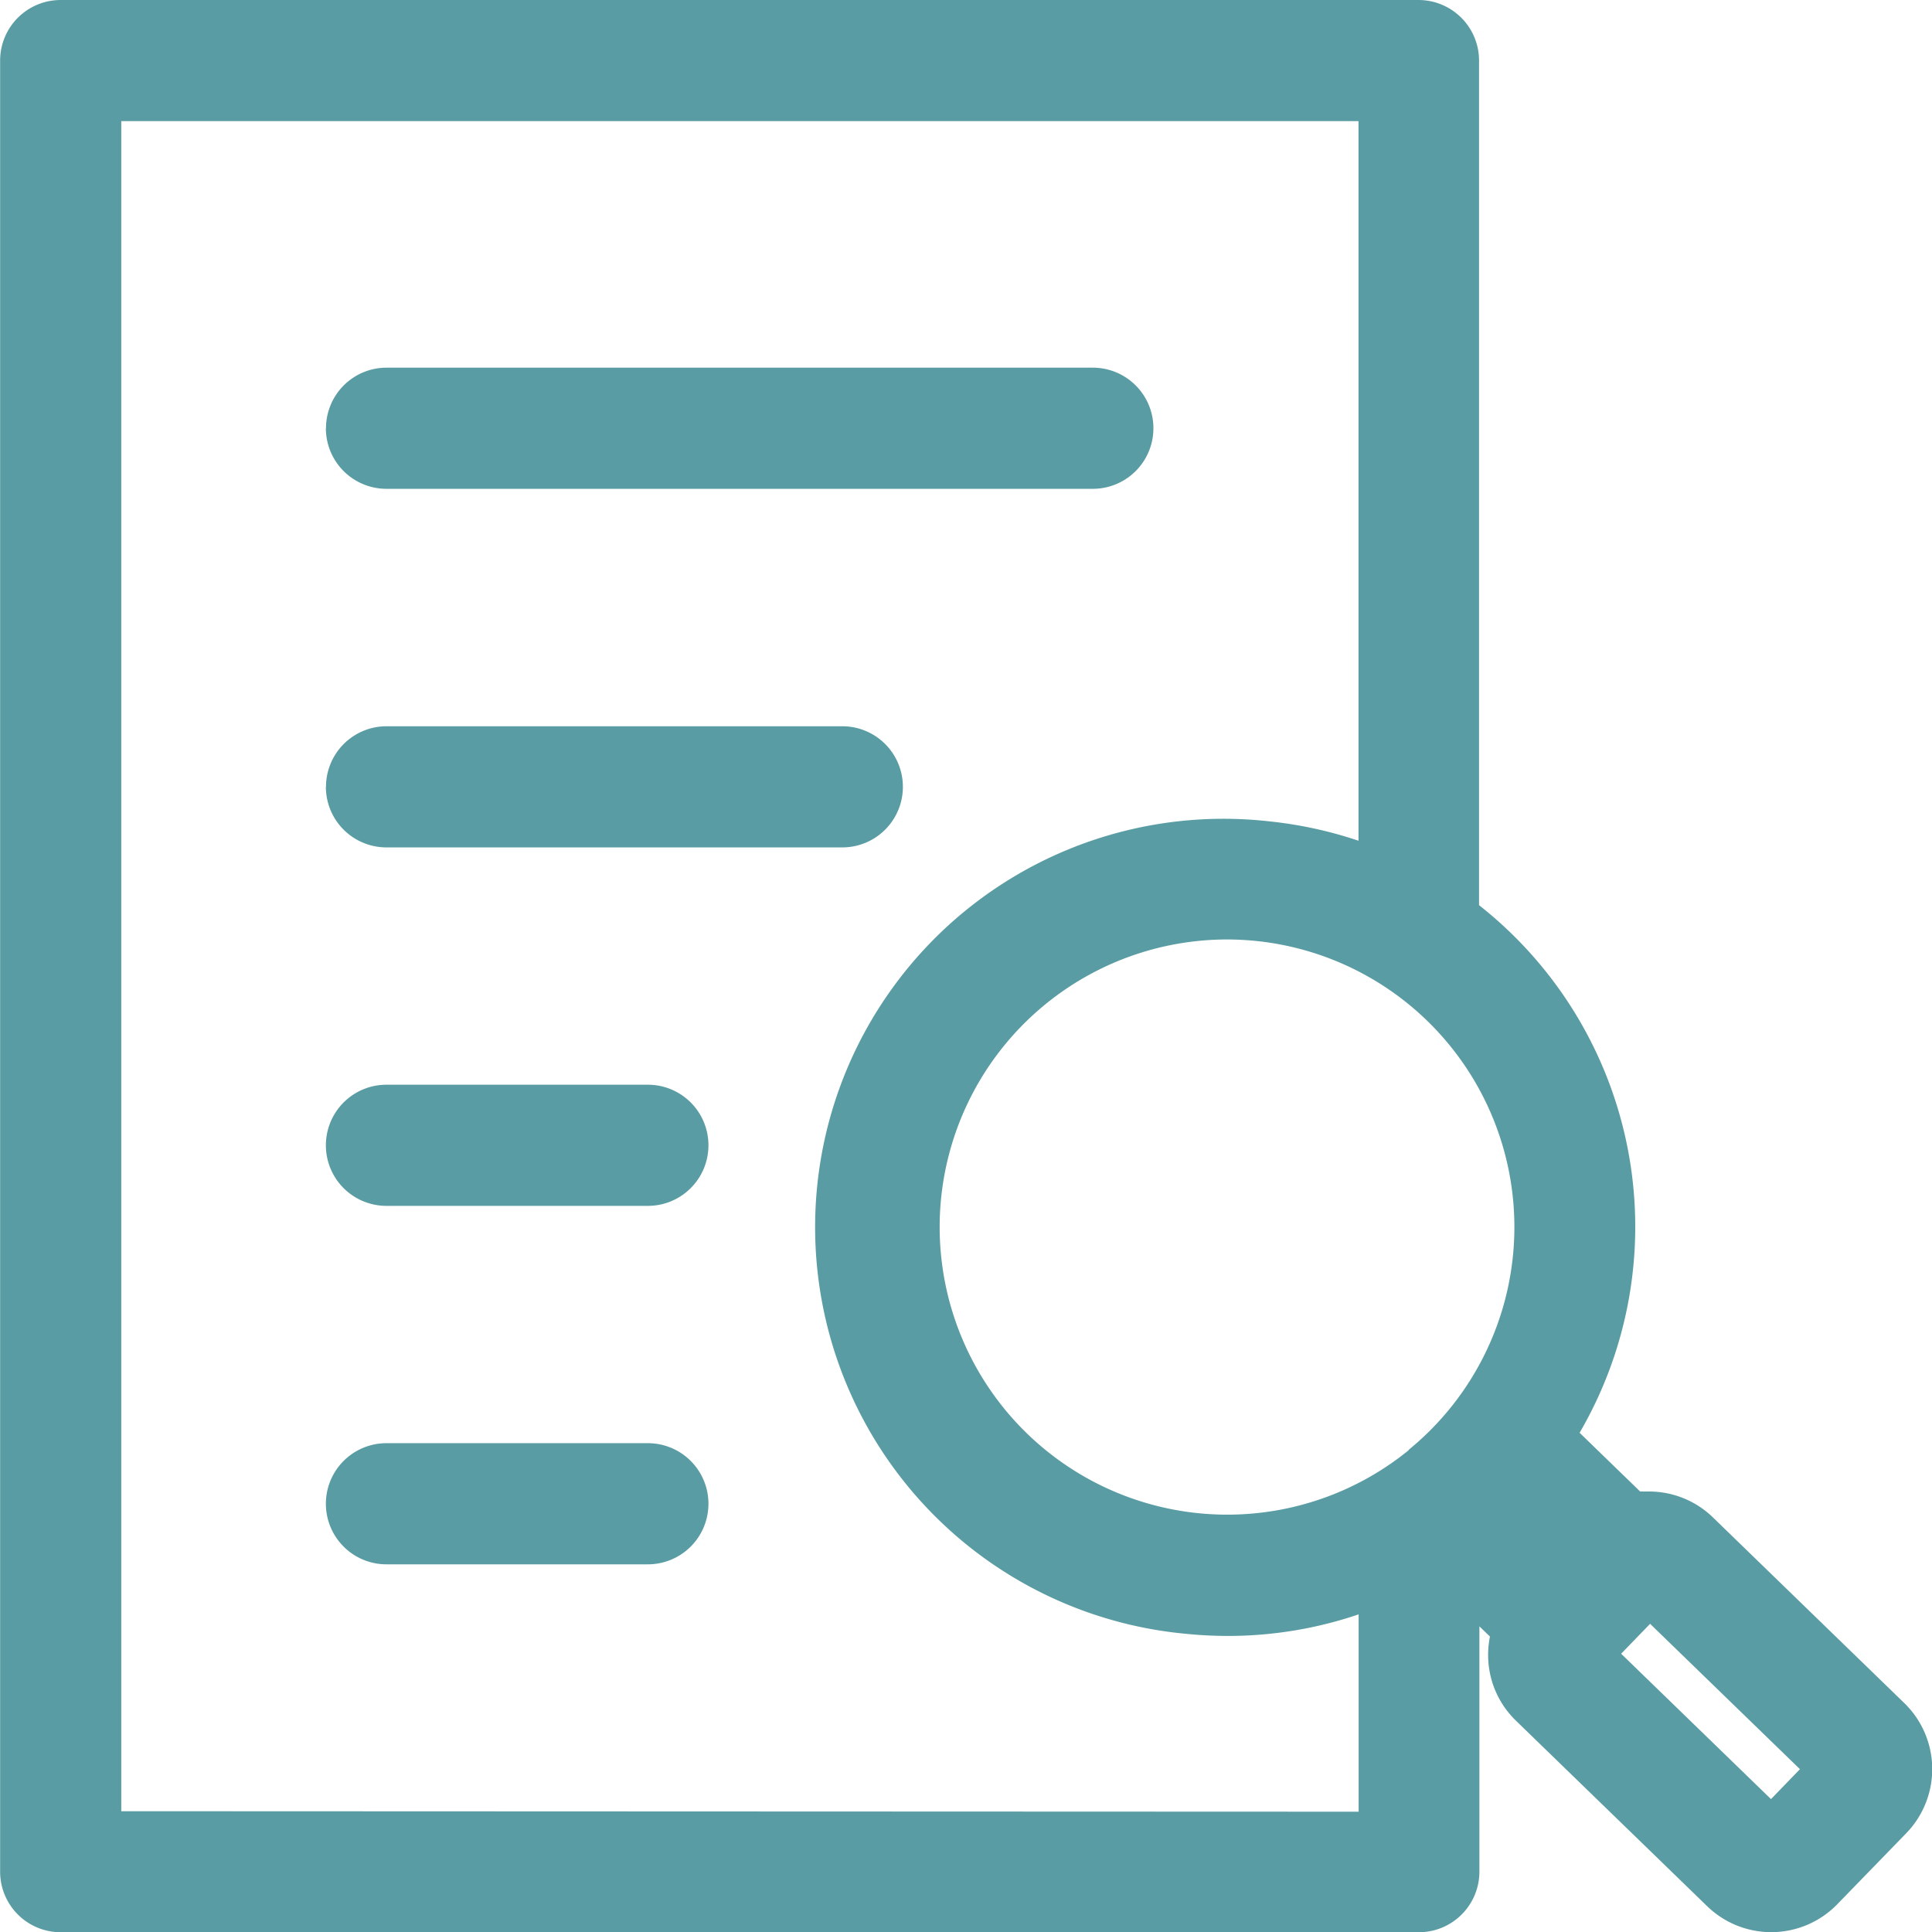 <svg xmlns="http://www.w3.org/2000/svg" width="15.948" height="15.948" viewBox="0 0 15.948 15.948"><g transform="translate(0)"><path d="M15.717,14.057l-1.578-1.531a.757.757,0,0,0-.54-.214l-.061,0-.5-.485a3.377,3.377,0,0,0-.83-4.355V.5a.5.5,0,0,0-.5-.5H.5A.5.5,0,0,0,0,.5V15.45a.5.5,0,0,0,.5.5H11.711a.5.5,0,0,0,.5-.5V13.425l.087.084a.766.766,0,0,0-.015.161.754.754,0,0,0,.23.534l1.578,1.531a.76.76,0,0,0,1.074-.016h0l.57-.587A.76.76,0,0,0,15.717,14.057Zm-4.091-2.085a2.374,2.374,0,1,1-1.5-4.217,2.423,2.423,0,0,1,.248.013,2.374,2.374,0,0,1,1.253,4.2ZM1,14.951V1H11.213v5.94a3.4,3.4,0,0,0-.737-.16,3.371,3.371,0,1,0-.693,6.706,3.427,3.427,0,0,0,.353.018,3.343,3.343,0,0,0,1.078-.178v1.629Zm13.618-.1-1.237-1.2.239-.247,1.237,1.2ZM2.69,6.495a.5.5,0,0,1,.5-.5H6.952a.5.5,0,0,1,0,1H3.189a.5.5,0,0,1-.5-.5ZM5.847,9.454a.5.5,0,0,1-.5.5H3.189a.5.5,0,1,1,0-1h2.16A.5.5,0,0,1,5.847,9.454Zm0,2.959a.5.5,0,0,1-.5.5H3.189a.5.5,0,0,1,0-1h2.16A.5.5,0,0,1,5.847,12.413ZM2.69,3.535a.5.5,0,0,1,.5-.5H9.02a.5.5,0,0,1,0,1H3.189a.5.5,0,0,1-.5-.5Z" transform="translate(0.001)" fill="#599ca3"/></g></svg>